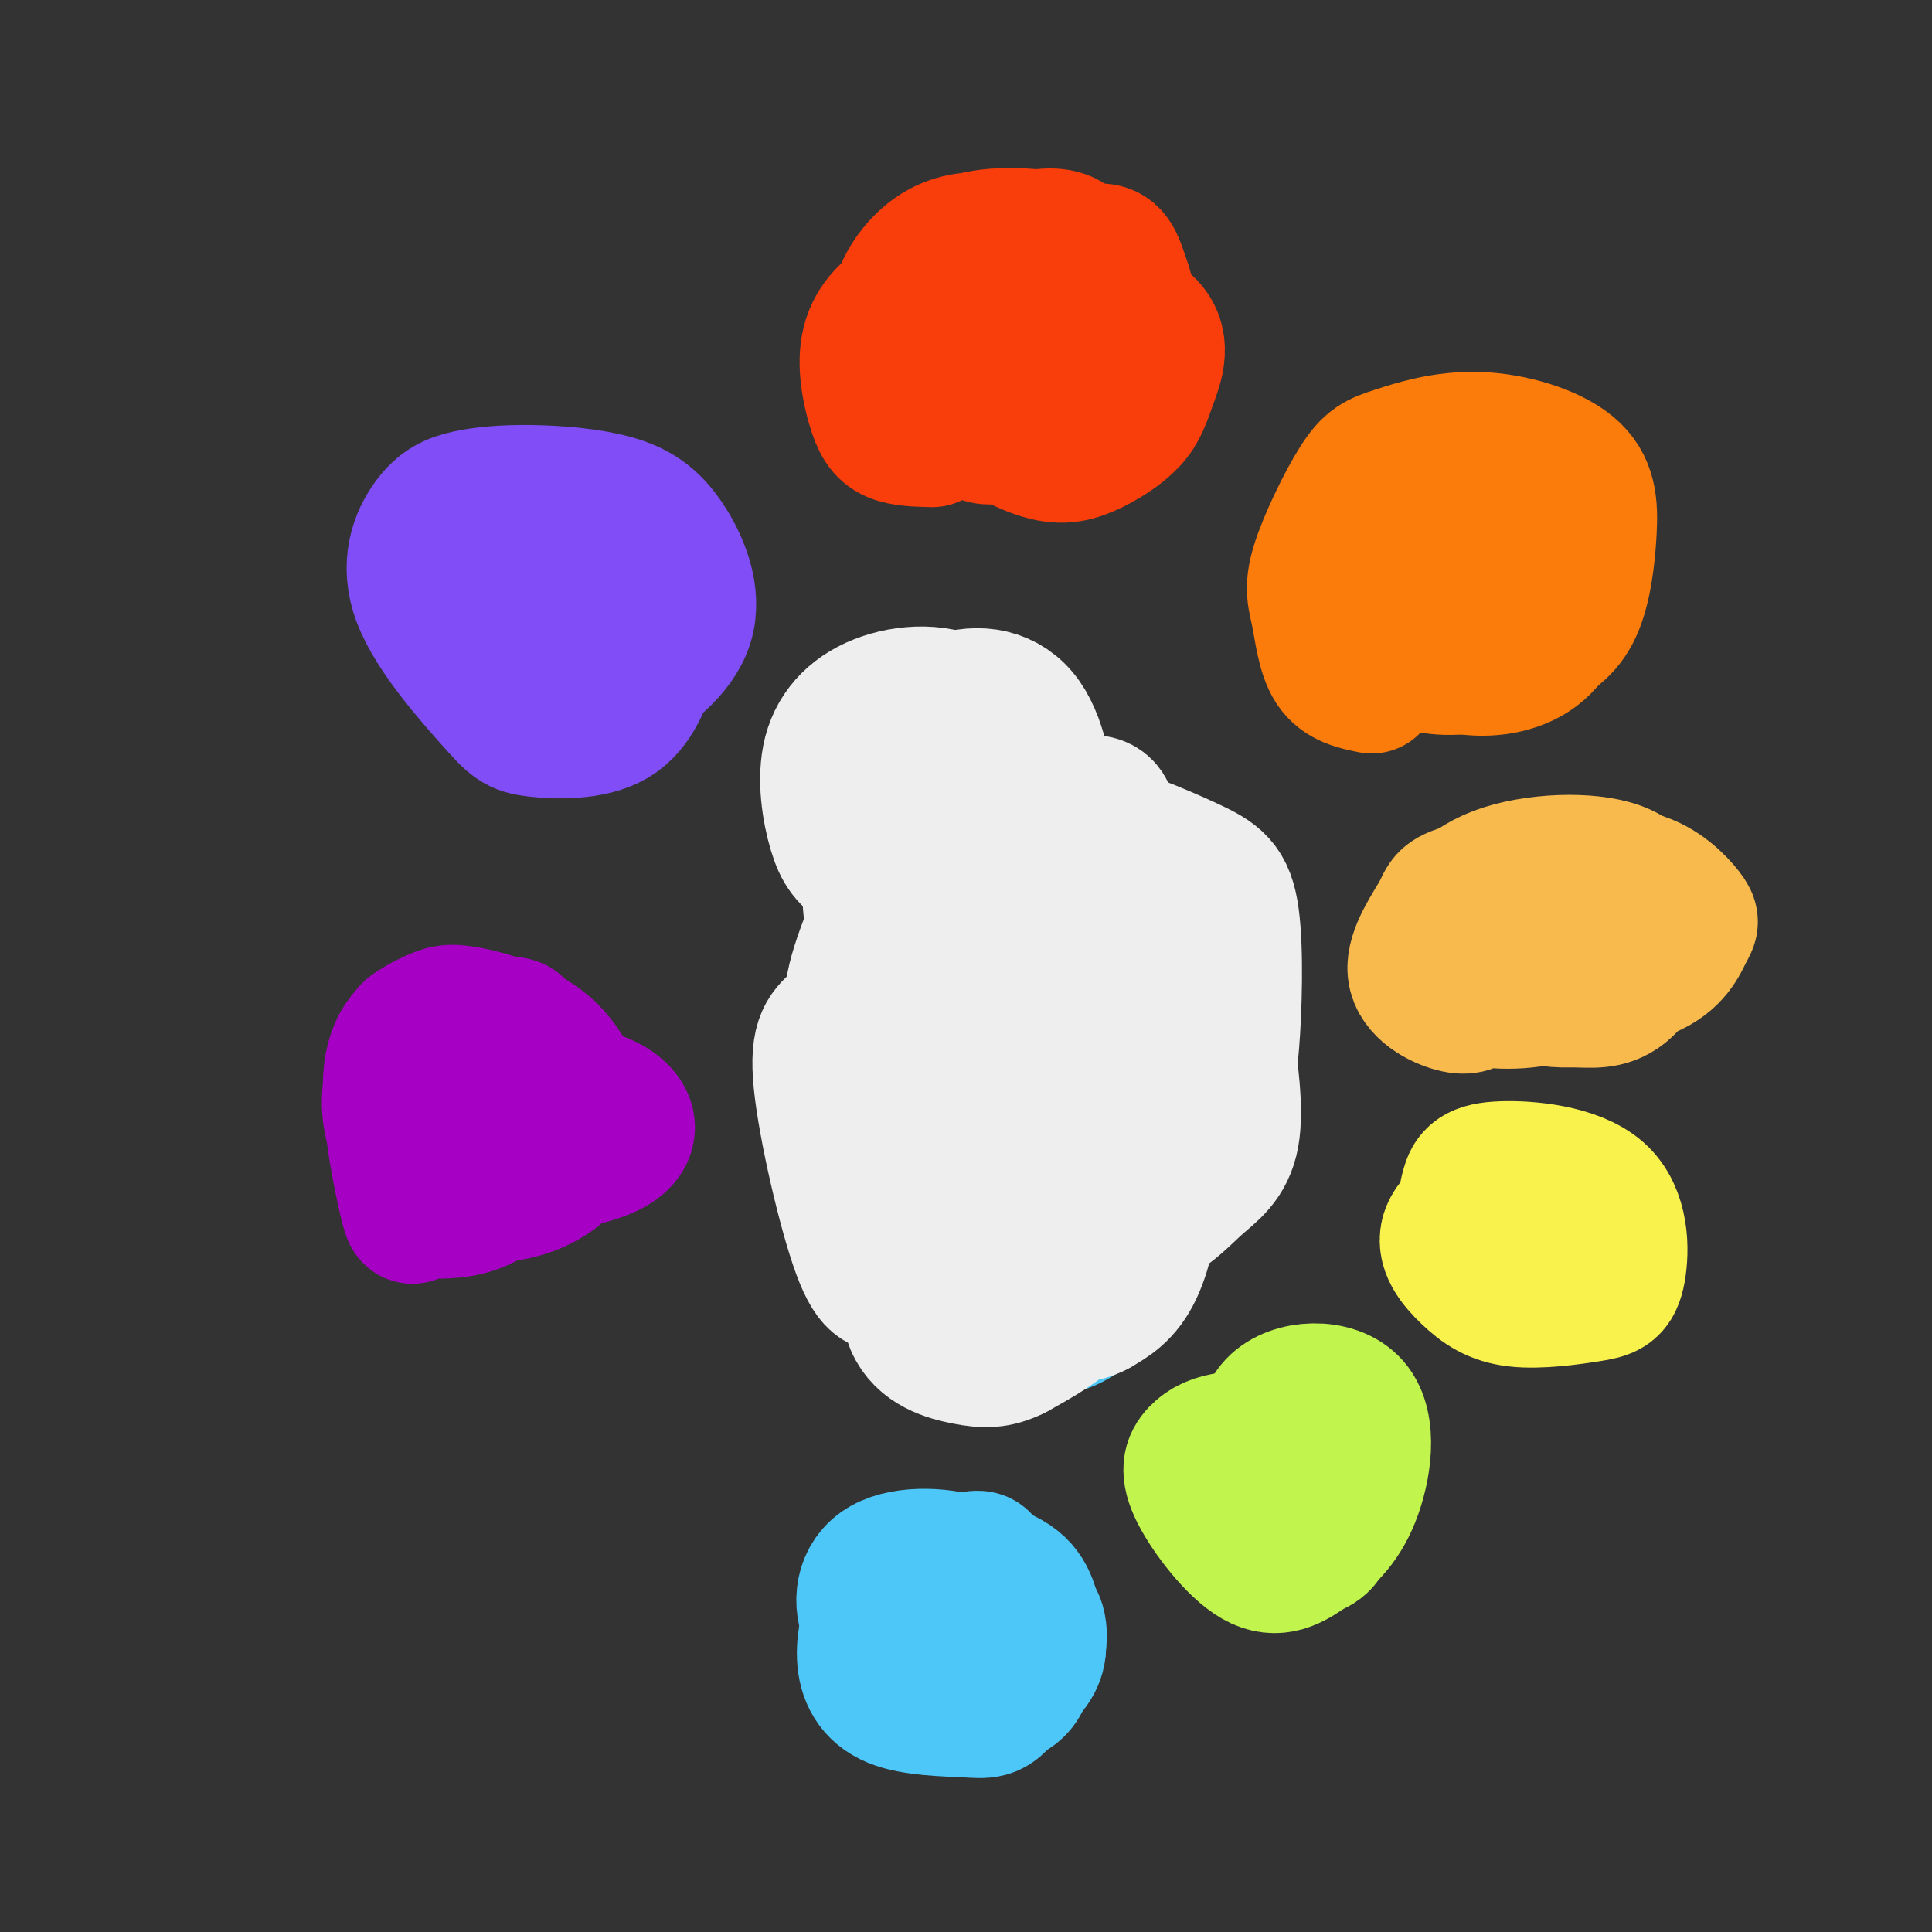 <svg viewBox='0 0 400 400' version='1.1' xmlns='http://www.w3.org/2000/svg' xmlns:xlink='http://www.w3.org/1999/xlink'><rect x="0" y="0" width="400" height="400" fill="#333333" stroke="none"/><g fill='none' stroke='#F93D0B' stroke-width='28' stroke-linecap='round' stroke-linejoin='round'><path d='M193,91c-3.003,-0.068 -6.006,-0.136 -8,-1c-1.994,-0.864 -2.980,-2.523 -4,-6c-1.020,-3.477 -2.074,-8.772 -1,-13c1.074,-4.228 4.275,-7.389 8,-9c3.725,-1.611 7.975,-1.672 12,-2c4.025,-0.328 7.826,-0.922 15,0c7.174,0.922 17.720,3.361 22,7c4.280,3.639 2.292,8.477 1,12c-1.292,3.523 -1.888,5.729 -4,8c-2.112,2.271 -5.740,4.606 -9,6c-3.260,1.394 -6.152,1.848 -11,0c-4.848,-1.848 -11.651,-5.998 -16,-10c-4.349,-4.002 -6.242,-7.858 -3,-11c3.242,-3.142 11.621,-5.571 20,-8'/><path d='M215,64c4.651,-1.755 6.280,-2.142 8,1c1.720,3.142 3.533,9.813 0,14c-3.533,4.187 -12.412,5.890 -19,6c-6.588,0.110 -10.885,-1.373 -13,-6c-2.115,-4.627 -2.047,-12.398 4,-19c6.047,-6.602 18.073,-12.036 24,-11c5.927,1.036 5.756,8.541 6,13c0.244,4.459 0.902,5.872 0,9c-0.902,3.128 -3.366,7.973 -9,11c-5.634,3.027 -14.440,4.238 -20,3c-5.560,-1.238 -7.874,-4.925 -9,-9c-1.126,-4.075 -1.063,-8.537 -1,-13'/><path d='M186,63c1.070,-4.326 4.244,-8.641 8,-11c3.756,-2.359 8.093,-2.763 12,-2c3.907,0.763 7.386,2.691 10,7c2.614,4.309 4.365,10.997 0,17c-4.365,6.003 -14.847,11.319 -21,13c-6.153,1.681 -7.977,-0.273 -9,-2c-1.023,-1.727 -1.246,-3.226 -2,-5c-0.754,-1.774 -2.040,-3.824 -1,-8c1.040,-4.176 4.406,-10.480 8,-15c3.594,-4.520 7.418,-7.257 14,-8c6.582,-0.743 15.924,0.508 20,3c4.076,2.492 2.886,6.225 2,10c-0.886,3.775 -1.469,7.593 -4,11c-2.531,3.407 -7.009,6.402 -11,8c-3.991,1.598 -7.496,1.799 -11,2'/><path d='M201,83c-3.305,-0.097 -6.068,-1.340 -8,-3c-1.932,-1.660 -3.034,-3.737 -2,-8c1.034,-4.263 4.204,-10.711 6,-14c1.796,-3.289 2.218,-3.419 7,-4c4.782,-0.581 13.922,-1.614 18,-1c4.078,0.614 3.092,2.876 3,8c-0.092,5.124 0.710,13.109 -3,18c-3.710,4.891 -11.933,6.689 -16,4c-4.067,-2.689 -3.977,-9.865 -2,-16c1.977,-6.135 5.840,-11.229 9,-14c3.160,-2.771 5.617,-3.220 8,0c2.383,3.220 4.691,10.110 7,17'/><path d='M228,70c0.778,4.422 -0.778,6.978 -3,8c-2.222,1.022 -5.111,0.511 -8,0'/><path d='M217,56c4.268,-2.071 8.536,-4.143 11,-4c2.464,0.143 3.125,2.500 4,5c0.875,2.500 1.964,5.143 1,8c-0.964,2.857 -3.982,5.929 -7,9'/><path d='M226,74c-5.737,3.209 -16.579,6.733 -21,6c-4.421,-0.733 -2.422,-5.722 0,-8c2.422,-2.278 5.268,-1.844 7,1c1.732,2.844 2.352,8.098 2,11c-0.352,2.902 -1.676,3.451 -3,4'/><path d='M211,88c-2.111,1.511 -5.889,3.289 -8,2c-2.111,-1.289 -2.556,-5.644 -3,-10'/></g>
<g fill='none' stroke='#4DC6F8' stroke-width='28' stroke-linecap='round' stroke-linejoin='round'><path d='M200,270c-4.022,-3.321 -8.045,-6.641 -10,-11c-1.955,-4.359 -1.843,-9.756 -1,-15c0.843,-5.244 2.416,-10.336 5,-14c2.584,-3.664 6.179,-5.901 11,-7c4.821,-1.099 10.868,-1.061 15,1c4.132,2.061 6.347,6.145 8,8c1.653,1.855 2.742,1.479 4,6c1.258,4.521 2.686,13.937 1,21c-1.686,7.063 -6.485,11.771 -10,14c-3.515,2.229 -5.746,1.979 -9,1c-3.254,-0.979 -7.530,-2.687 -11,-7c-3.470,-4.313 -6.134,-11.232 -5,-17c1.134,-5.768 6.067,-10.384 11,-15'/><path d='M209,235c2.370,-2.882 2.795,-2.587 7,-3c4.205,-0.413 12.192,-1.533 16,2c3.808,3.533 3.439,11.718 1,18c-2.439,6.282 -6.948,10.660 -12,13c-5.052,2.340 -10.648,2.640 -15,-4c-4.352,-6.640 -7.459,-20.222 -4,-27c3.459,-6.778 13.484,-6.754 20,-6c6.516,0.754 9.522,2.236 11,6c1.478,3.764 1.426,9.810 1,14c-0.426,4.190 -1.228,6.525 -4,10c-2.772,3.475 -7.516,8.089 -11,11c-3.484,2.911 -5.710,4.117 -8,1c-2.290,-3.117 -4.645,-10.559 -7,-18'/><path d='M204,252c-0.555,-6.191 1.556,-12.669 3,-16c1.444,-3.331 2.220,-3.514 6,-5c3.780,-1.486 10.565,-4.277 14,-2c3.435,2.277 3.519,9.620 2,16c-1.519,6.380 -4.640,11.798 -7,15c-2.360,3.202 -3.960,4.189 -7,5c-3.040,0.811 -7.522,1.447 -11,-4c-3.478,-5.447 -5.954,-16.979 -4,-23c1.954,-6.021 8.339,-6.533 13,-7c4.661,-0.467 7.600,-0.888 9,3c1.400,3.888 1.262,12.085 -1,18c-2.262,5.915 -6.646,9.547 -11,11c-4.354,1.453 -8.677,0.726 -13,0'/><path d='M197,263c-3.547,-1.677 -5.916,-5.870 -7,-11c-1.084,-5.130 -0.885,-11.198 -1,-14c-0.115,-2.802 -0.545,-2.339 3,-2c3.545,0.339 11.064,0.555 16,2c4.936,1.445 7.291,4.120 8,7c0.709,2.880 -0.226,5.966 -3,8c-2.774,2.034 -7.387,3.017 -12,4'/></g>
<g fill='none' stroke='#FB7B0B' stroke-width='28' stroke-linecap='round' stroke-linejoin='round'><path d='M284,142c-3.096,-0.621 -6.192,-1.242 -8,-4c-1.808,-2.758 -2.327,-7.654 -3,-11c-0.673,-3.346 -1.501,-5.142 0,-10c1.501,-4.858 5.332,-12.777 8,-17c2.668,-4.223 4.174,-4.750 8,-6c3.826,-1.250 9.973,-3.224 17,-3c7.027,0.224 14.935,2.646 19,6c4.065,3.354 4.286,7.640 4,13c-0.286,5.360 -1.079,11.795 -3,16c-1.921,4.205 -4.969,6.179 -9,8c-4.031,1.821 -9.044,3.488 -14,4c-4.956,0.512 -9.854,-0.131 -12,-3c-2.146,-2.869 -1.539,-7.965 1,-13c2.539,-5.035 7.011,-10.010 12,-13c4.989,-2.990 10.494,-3.995 16,-5'/><path d='M320,104c3.547,0.050 4.414,2.677 5,6c0.586,3.323 0.891,7.344 0,12c-0.891,4.656 -2.977,9.946 -7,13c-4.023,3.054 -9.983,3.872 -15,3c-5.017,-0.872 -9.090,-3.435 -12,-10c-2.910,-6.565 -4.656,-17.131 -2,-24c2.656,-6.869 9.715,-10.042 14,-6c4.285,4.042 5.796,15.298 4,21c-1.796,5.702 -6.898,5.851 -12,6'/></g>
<g fill='none' stroke='#F8BA4D' stroke-width='28' stroke-linecap='round' stroke-linejoin='round'><path d='M306,207c-1.060,0.879 -2.119,1.759 -5,1c-2.881,-0.759 -7.583,-3.156 -8,-7c-0.417,-3.844 3.450,-9.136 5,-12c1.550,-2.864 0.784,-3.300 7,-5c6.216,-1.700 19.415,-4.664 26,-4c6.585,0.664 6.557,4.958 5,10c-1.557,5.042 -4.644,10.833 -10,14c-5.356,3.167 -12.981,3.709 -18,3c-5.019,-0.709 -7.433,-2.668 -9,-5c-1.567,-2.332 -2.286,-5.038 -1,-9c1.286,-3.962 4.577,-9.182 12,-12c7.423,-2.818 18.978,-3.234 25,-1c6.022,2.234 6.511,7.117 7,12'/><path d='M342,192c0.204,4.690 -2.787,10.415 -6,13c-3.213,2.585 -6.650,2.031 -10,2c-3.350,-0.031 -6.613,0.461 -9,-3c-2.387,-3.461 -3.898,-10.874 -3,-15c0.898,-4.126 4.205,-4.963 9,-6c4.795,-1.037 11.077,-2.272 16,-1c4.923,1.272 8.486,5.052 10,7c1.514,1.948 0.978,2.063 0,4c-0.978,1.937 -2.397,5.697 -8,8c-5.603,2.303 -15.391,3.150 -20,3c-4.609,-0.150 -4.040,-1.298 -4,-4c0.040,-2.702 -0.451,-6.958 0,-10c0.451,-3.042 1.843,-4.869 4,-6c2.157,-1.131 5.078,-1.565 8,-2'/></g>
<g fill='none' stroke='#F9F24D' stroke-width='28' stroke-linecap='round' stroke-linejoin='round'><path d='M310,256c-2.476,-0.069 -4.952,-0.138 -6,-2c-1.048,-1.862 -0.669,-5.516 0,-8c0.669,-2.484 1.627,-3.797 7,-4c5.373,-0.203 15.161,0.704 20,5c4.839,4.296 4.731,11.980 4,16c-0.731,4.020 -2.083,4.376 -6,5c-3.917,0.624 -10.399,1.516 -15,1c-4.601,-0.516 -7.322,-2.442 -10,-5c-2.678,-2.558 -5.314,-5.749 -4,-9c1.314,-3.251 6.579,-6.562 12,-8c5.421,-1.438 10.998,-1.003 15,2c4.002,3.003 6.429,8.572 6,12c-0.429,3.428 -3.715,4.714 -7,6'/><path d='M326,267c-3.474,0.924 -8.660,0.234 -11,-2c-2.340,-2.234 -1.833,-6.011 0,-8c1.833,-1.989 4.994,-2.189 7,-2c2.006,0.189 2.859,0.768 2,2c-0.859,1.232 -3.429,3.116 -6,5'/></g>
<g fill='none' stroke='#C1F44C' stroke-width='28' stroke-linecap='round' stroke-linejoin='round'><path d='M271,300c-2.488,3.029 -4.976,6.059 -7,4c-2.024,-2.059 -3.584,-9.205 0,-13c3.584,-3.795 12.311,-4.239 16,0c3.689,4.239 2.340,13.162 0,19c-2.340,5.838 -5.672,8.590 -9,11c-3.328,2.410 -6.651,4.478 -11,2c-4.349,-2.478 -9.723,-9.501 -12,-14c-2.277,-4.499 -1.456,-6.474 0,-8c1.456,-1.526 3.546,-2.603 7,-3c3.454,-0.397 8.273,-0.113 11,1c2.727,1.113 3.364,3.057 4,5'/><path d='M270,304c2.387,4.027 6.354,11.594 4,15c-2.354,3.406 -11.031,2.652 -15,1c-3.969,-1.652 -3.231,-4.201 -3,-7c0.231,-2.799 -0.045,-5.847 3,-8c3.045,-2.153 9.410,-3.412 13,-3c3.590,0.412 4.404,2.494 5,5c0.596,2.506 0.974,5.435 -2,9c-2.974,3.565 -9.301,7.768 -12,6c-2.699,-1.768 -1.771,-9.505 0,-13c1.771,-3.495 4.386,-2.747 7,-2'/></g>
<g fill='none' stroke='#4DC6F8' stroke-width='28' stroke-linecap='round' stroke-linejoin='round'><path d='M203,345c-3.864,0.136 -7.729,0.271 -12,-1c-4.271,-1.271 -8.950,-3.950 -11,-8c-2.050,-4.050 -1.471,-9.472 3,-12c4.471,-2.528 12.835,-2.164 18,0c5.165,2.164 7.132,6.126 9,11c1.868,4.874 3.637,10.659 1,14c-2.637,3.341 -9.682,4.238 -14,3c-4.318,-1.238 -5.910,-4.610 -8,-10c-2.090,-5.390 -4.678,-12.797 -1,-16c3.678,-3.203 13.622,-2.201 19,0c5.378,2.201 6.189,5.600 7,9'/><path d='M214,335c-0.006,4.829 -3.523,12.402 -6,16c-2.477,3.598 -3.916,3.219 -8,3c-4.084,-0.219 -10.814,-0.280 -15,-2c-4.186,-1.720 -5.829,-5.099 -6,-9c-0.171,-3.901 1.129,-8.325 2,-11c0.871,-2.675 1.313,-3.601 5,-5c3.687,-1.399 10.620,-3.271 14,-4c3.380,-0.729 3.207,-0.315 4,1c0.793,1.315 2.552,3.531 3,8c0.448,4.469 -0.415,11.190 -4,14c-3.585,2.810 -9.892,1.707 -13,1c-3.108,-0.707 -3.018,-1.018 -4,-4c-0.982,-2.982 -3.036,-8.634 -3,-12c0.036,-3.366 2.164,-4.445 8,-4c5.836,0.445 15.382,2.413 20,5c4.618,2.587 4.309,5.794 4,9'/><path d='M215,341c-0.044,2.911 -2.156,5.689 -5,7c-2.844,1.311 -6.422,1.156 -10,1'/></g>
<g fill='none' stroke='#EEEEEE' stroke-width='28' stroke-linecap='round' stroke-linejoin='round'><path d='M194,249c-0.728,1.425 -1.457,2.850 -4,5c-2.543,2.150 -6.901,5.026 -9,2c-2.099,-3.026 -1.941,-11.955 -2,-17c-0.059,-5.045 -0.337,-6.207 4,-11c4.337,-4.793 13.287,-13.218 21,-17c7.713,-3.782 14.189,-2.920 18,-2c3.811,0.920 4.958,1.899 3,7c-1.958,5.101 -7.021,14.323 -14,21c-6.979,6.677 -15.876,10.807 -22,13c-6.124,2.193 -9.476,2.448 -10,-2c-0.524,-4.448 1.779,-13.598 5,-20c3.221,-6.402 7.358,-10.056 14,-12c6.642,-1.944 15.788,-2.177 19,1c3.212,3.177 0.489,9.765 -2,14c-2.489,4.235 -4.745,6.118 -7,8'/><path d='M208,239c-7.378,4.025 -22.322,10.087 -28,11c-5.678,0.913 -2.089,-3.324 0,-6c2.089,-2.676 2.678,-3.791 6,-7c3.322,-3.209 9.376,-8.512 16,-11c6.624,-2.488 13.817,-2.161 18,-2c4.183,0.161 5.356,0.157 6,4c0.644,3.843 0.761,11.533 -4,18c-4.761,6.467 -14.398,11.711 -17,10c-2.602,-1.711 1.830,-10.379 4,-15c2.170,-4.621 2.076,-5.197 7,-7c4.924,-1.803 14.866,-4.834 19,-4c4.134,0.834 2.459,5.532 2,8c-0.459,2.468 0.297,2.705 -3,5c-3.297,2.295 -10.649,6.647 -18,11'/><path d='M216,254c-4.456,2.091 -6.595,1.817 -7,-1c-0.405,-2.817 0.923,-8.177 3,-12c2.077,-3.823 4.901,-6.110 11,-9c6.099,-2.890 15.471,-6.382 19,-5c3.529,1.382 1.215,7.637 -2,13c-3.215,5.363 -7.332,9.833 -12,13c-4.668,3.167 -9.889,5.031 -13,5c-3.111,-0.031 -4.112,-1.957 -2,-3c2.112,-1.043 7.338,-1.204 10,1c2.662,2.204 2.761,6.773 0,10c-2.761,3.227 -8.380,5.114 -14,7'/><path d='M209,273c0.812,-1.895 9.840,-10.131 15,-14c5.160,-3.869 6.450,-3.369 7,-1c0.550,2.369 0.359,6.607 -1,9c-1.359,2.393 -3.886,2.939 -6,3c-2.114,0.061 -3.814,-0.365 -1,-5c2.814,-4.635 10.142,-13.479 13,-14c2.858,-0.521 1.245,7.280 -1,12c-2.245,4.720 -5.123,6.360 -8,8'/><path d='M227,271c-2.833,1.561 -5.915,1.465 -9,1c-3.085,-0.465 -6.172,-1.299 -8,-4c-1.828,-2.701 -2.398,-7.269 -2,-11c0.398,-3.731 1.765,-6.626 5,-8c3.235,-1.374 8.337,-1.228 11,-1c2.663,0.228 2.885,0.536 2,5c-0.885,4.464 -2.877,13.083 -8,18c-5.123,4.917 -13.378,6.133 -19,4c-5.622,-2.133 -8.610,-7.613 -3,-11c5.610,-3.387 19.818,-4.681 26,-3c6.182,1.681 4.338,6.337 1,10c-3.338,3.663 -8.169,6.331 -13,9'/><path d='M210,280c-3.619,1.783 -6.166,1.740 -10,1c-3.834,-0.740 -8.955,-2.178 -11,-7c-2.045,-4.822 -1.014,-13.027 0,-20c1.014,-6.973 2.011,-12.712 7,-17c4.989,-4.288 13.971,-7.125 19,-5c5.029,2.125 6.104,9.212 6,14c-0.104,4.788 -1.387,7.279 -3,10c-1.613,2.721 -3.557,5.673 -8,8c-4.443,2.327 -11.386,4.028 -16,4c-4.614,-0.028 -6.901,-1.785 -9,-2c-2.099,-0.215 -4.011,1.113 -7,-7c-2.989,-8.113 -7.056,-25.668 -8,-35c-0.944,-9.332 1.236,-10.442 4,-13c2.764,-2.558 6.111,-6.566 10,-10c3.889,-3.434 8.319,-6.294 18,-7c9.681,-0.706 24.613,0.744 31,2c6.387,1.256 4.228,2.320 3,6c-1.228,3.680 -1.525,9.976 -4,15c-2.475,5.024 -7.128,8.776 -12,12c-4.872,3.224 -9.963,5.921 -14,7c-4.037,1.079 -7.018,0.539 -10,0'/><path d='M196,236c-2.680,0.002 -4.382,0.006 -7,-1c-2.618,-1.006 -6.154,-3.021 -6,-15c0.154,-11.979 3.998,-33.922 6,-44c2.002,-10.078 2.161,-8.290 5,-10c2.839,-1.710 8.356,-6.919 14,-5c5.644,1.919 11.415,10.964 14,21c2.585,10.036 1.985,21.063 1,27c-0.985,5.937 -2.354,6.783 -7,9c-4.646,2.217 -12.569,5.804 -19,2c-6.431,-3.804 -11.372,-15.000 -14,-22c-2.628,-7.000 -2.944,-9.803 -3,-16c-0.056,-6.197 0.148,-15.786 3,-23c2.852,-7.214 8.351,-12.052 14,-14c5.649,-1.948 11.449,-1.005 15,4c3.551,5.005 4.855,14.073 5,20c0.145,5.927 -0.868,8.712 -2,11c-1.132,2.288 -2.382,4.077 -6,6c-3.618,1.923 -9.605,3.978 -15,3c-5.395,-0.978 -10.197,-4.989 -15,-9'/><path d='M179,180c-3.510,-2.403 -4.785,-3.911 -6,-8c-1.215,-4.089 -2.370,-10.758 -1,-16c1.370,-5.242 5.265,-9.058 11,-11c5.735,-1.942 13.309,-2.009 18,2c4.691,4.009 6.499,12.096 7,18c0.501,5.904 -0.307,9.627 -1,13c-0.693,3.373 -1.273,6.397 -7,13c-5.727,6.603 -16.601,16.787 -21,18c-4.399,1.213 -2.321,-6.543 1,-15c3.321,-8.457 7.887,-17.615 15,-23c7.113,-5.385 16.773,-6.996 22,-7c5.227,-0.004 6.019,1.598 8,2c1.981,0.402 5.149,-0.395 5,7c-0.149,7.395 -3.614,22.981 -6,31c-2.386,8.019 -3.691,8.469 -7,12c-3.309,3.531 -8.622,10.143 -13,8c-4.378,-2.143 -7.822,-13.041 -9,-20c-1.178,-6.959 -0.089,-9.980 1,-13'/><path d='M196,191c0.596,-4.140 1.586,-7.989 4,-11c2.414,-3.011 6.252,-5.184 10,-7c3.748,-1.816 7.404,-3.274 14,-2c6.596,1.274 16.130,5.281 22,8c5.870,2.719 8.076,4.149 9,11c0.924,6.851 0.566,19.124 0,26c-0.566,6.876 -1.340,8.355 -7,12c-5.660,3.645 -16.207,9.456 -21,11c-4.793,1.544 -3.831,-1.179 -4,-5c-0.169,-3.821 -1.470,-8.741 -1,-13c0.470,-4.259 2.709,-7.856 4,-10c1.291,-2.144 1.632,-2.835 6,-3c4.368,-0.165 12.763,0.196 17,1c4.237,0.804 4.316,2.050 5,7c0.684,4.950 1.973,13.603 1,19c-0.973,5.397 -4.210,7.538 -7,10c-2.790,2.462 -5.134,5.245 -10,8c-4.866,2.755 -12.253,5.481 -17,3c-4.747,-2.481 -6.855,-10.168 -8,-15c-1.145,-4.832 -1.327,-6.809 0,-9c1.327,-2.191 4.164,-4.595 7,-7'/><path d='M220,225c3.389,-1.182 8.362,-0.636 12,2c3.638,2.636 5.941,7.364 6,11c0.059,3.636 -2.126,6.182 -5,8c-2.874,1.818 -6.437,2.909 -10,4'/></g>
<g fill='none' stroke='#A600C4' stroke-width='28' stroke-linecap='round' stroke-linejoin='round'><path d='M100,240c-3.165,3.171 -6.329,6.342 -10,5c-3.671,-1.342 -7.847,-7.197 -9,-13c-1.153,-5.803 0.719,-11.553 2,-15c1.281,-3.447 1.972,-4.589 6,-5c4.028,-0.411 11.394,-0.089 15,0c3.606,0.089 3.451,-0.055 4,5c0.549,5.055 1.803,15.309 0,22c-1.803,6.691 -6.664,9.818 -11,11c-4.336,1.182 -8.148,0.418 -10,1c-1.852,0.582 -1.744,2.509 -3,-3c-1.256,-5.509 -3.877,-18.456 -3,-26c0.877,-7.544 5.252,-9.687 8,-11c2.748,-1.313 3.871,-1.795 8,-1c4.129,0.795 11.266,2.868 16,7c4.734,4.132 7.067,10.323 7,15c-0.067,4.677 -2.533,7.838 -5,11'/><path d='M115,243c-3.749,3.045 -10.621,5.158 -16,4c-5.379,-1.158 -9.265,-5.587 -12,-9c-2.735,-3.413 -4.318,-5.810 1,-8c5.318,-2.190 17.539,-4.175 26,-4c8.461,0.175 13.163,2.509 15,5c1.837,2.491 0.811,5.140 -3,7c-3.811,1.860 -10.405,2.930 -17,4'/></g>
<g fill='none' stroke='#804DF6' stroke-width='28' stroke-linecap='round' stroke-linejoin='round'><path d='M113,151c1.829,-4.756 3.658,-9.511 8,-14c4.342,-4.489 11.198,-8.711 14,-9c2.802,-0.289 1.549,3.354 0,8c-1.549,4.646 -3.393,10.294 -8,13c-4.607,2.706 -11.978,2.470 -16,2c-4.022,-0.470 -4.697,-1.174 -9,-6c-4.303,-4.826 -12.234,-13.773 -15,-21c-2.766,-7.227 -0.368,-12.733 2,-16c2.368,-3.267 4.705,-4.296 8,-5c3.295,-0.704 7.547,-1.085 13,-1c5.453,0.085 12.108,0.636 17,2c4.892,1.364 8.023,3.541 11,8c2.977,4.459 5.802,11.201 4,17c-1.802,5.799 -8.229,10.657 -13,13c-4.771,2.343 -7.885,2.172 -11,2'/><path d='M118,144c-3.239,-0.441 -5.837,-2.543 -7,-6c-1.163,-3.457 -0.891,-8.269 -1,-11c-0.109,-2.731 -0.598,-3.383 1,-5c1.598,-1.617 5.285,-4.201 8,-2c2.715,2.201 4.460,9.186 5,14c0.540,4.814 -0.123,7.455 -2,9c-1.877,1.545 -4.967,1.993 -7,2c-2.033,0.007 -3.009,-0.427 -4,-3c-0.991,-2.573 -1.995,-7.287 -3,-12'/></g>
</svg>